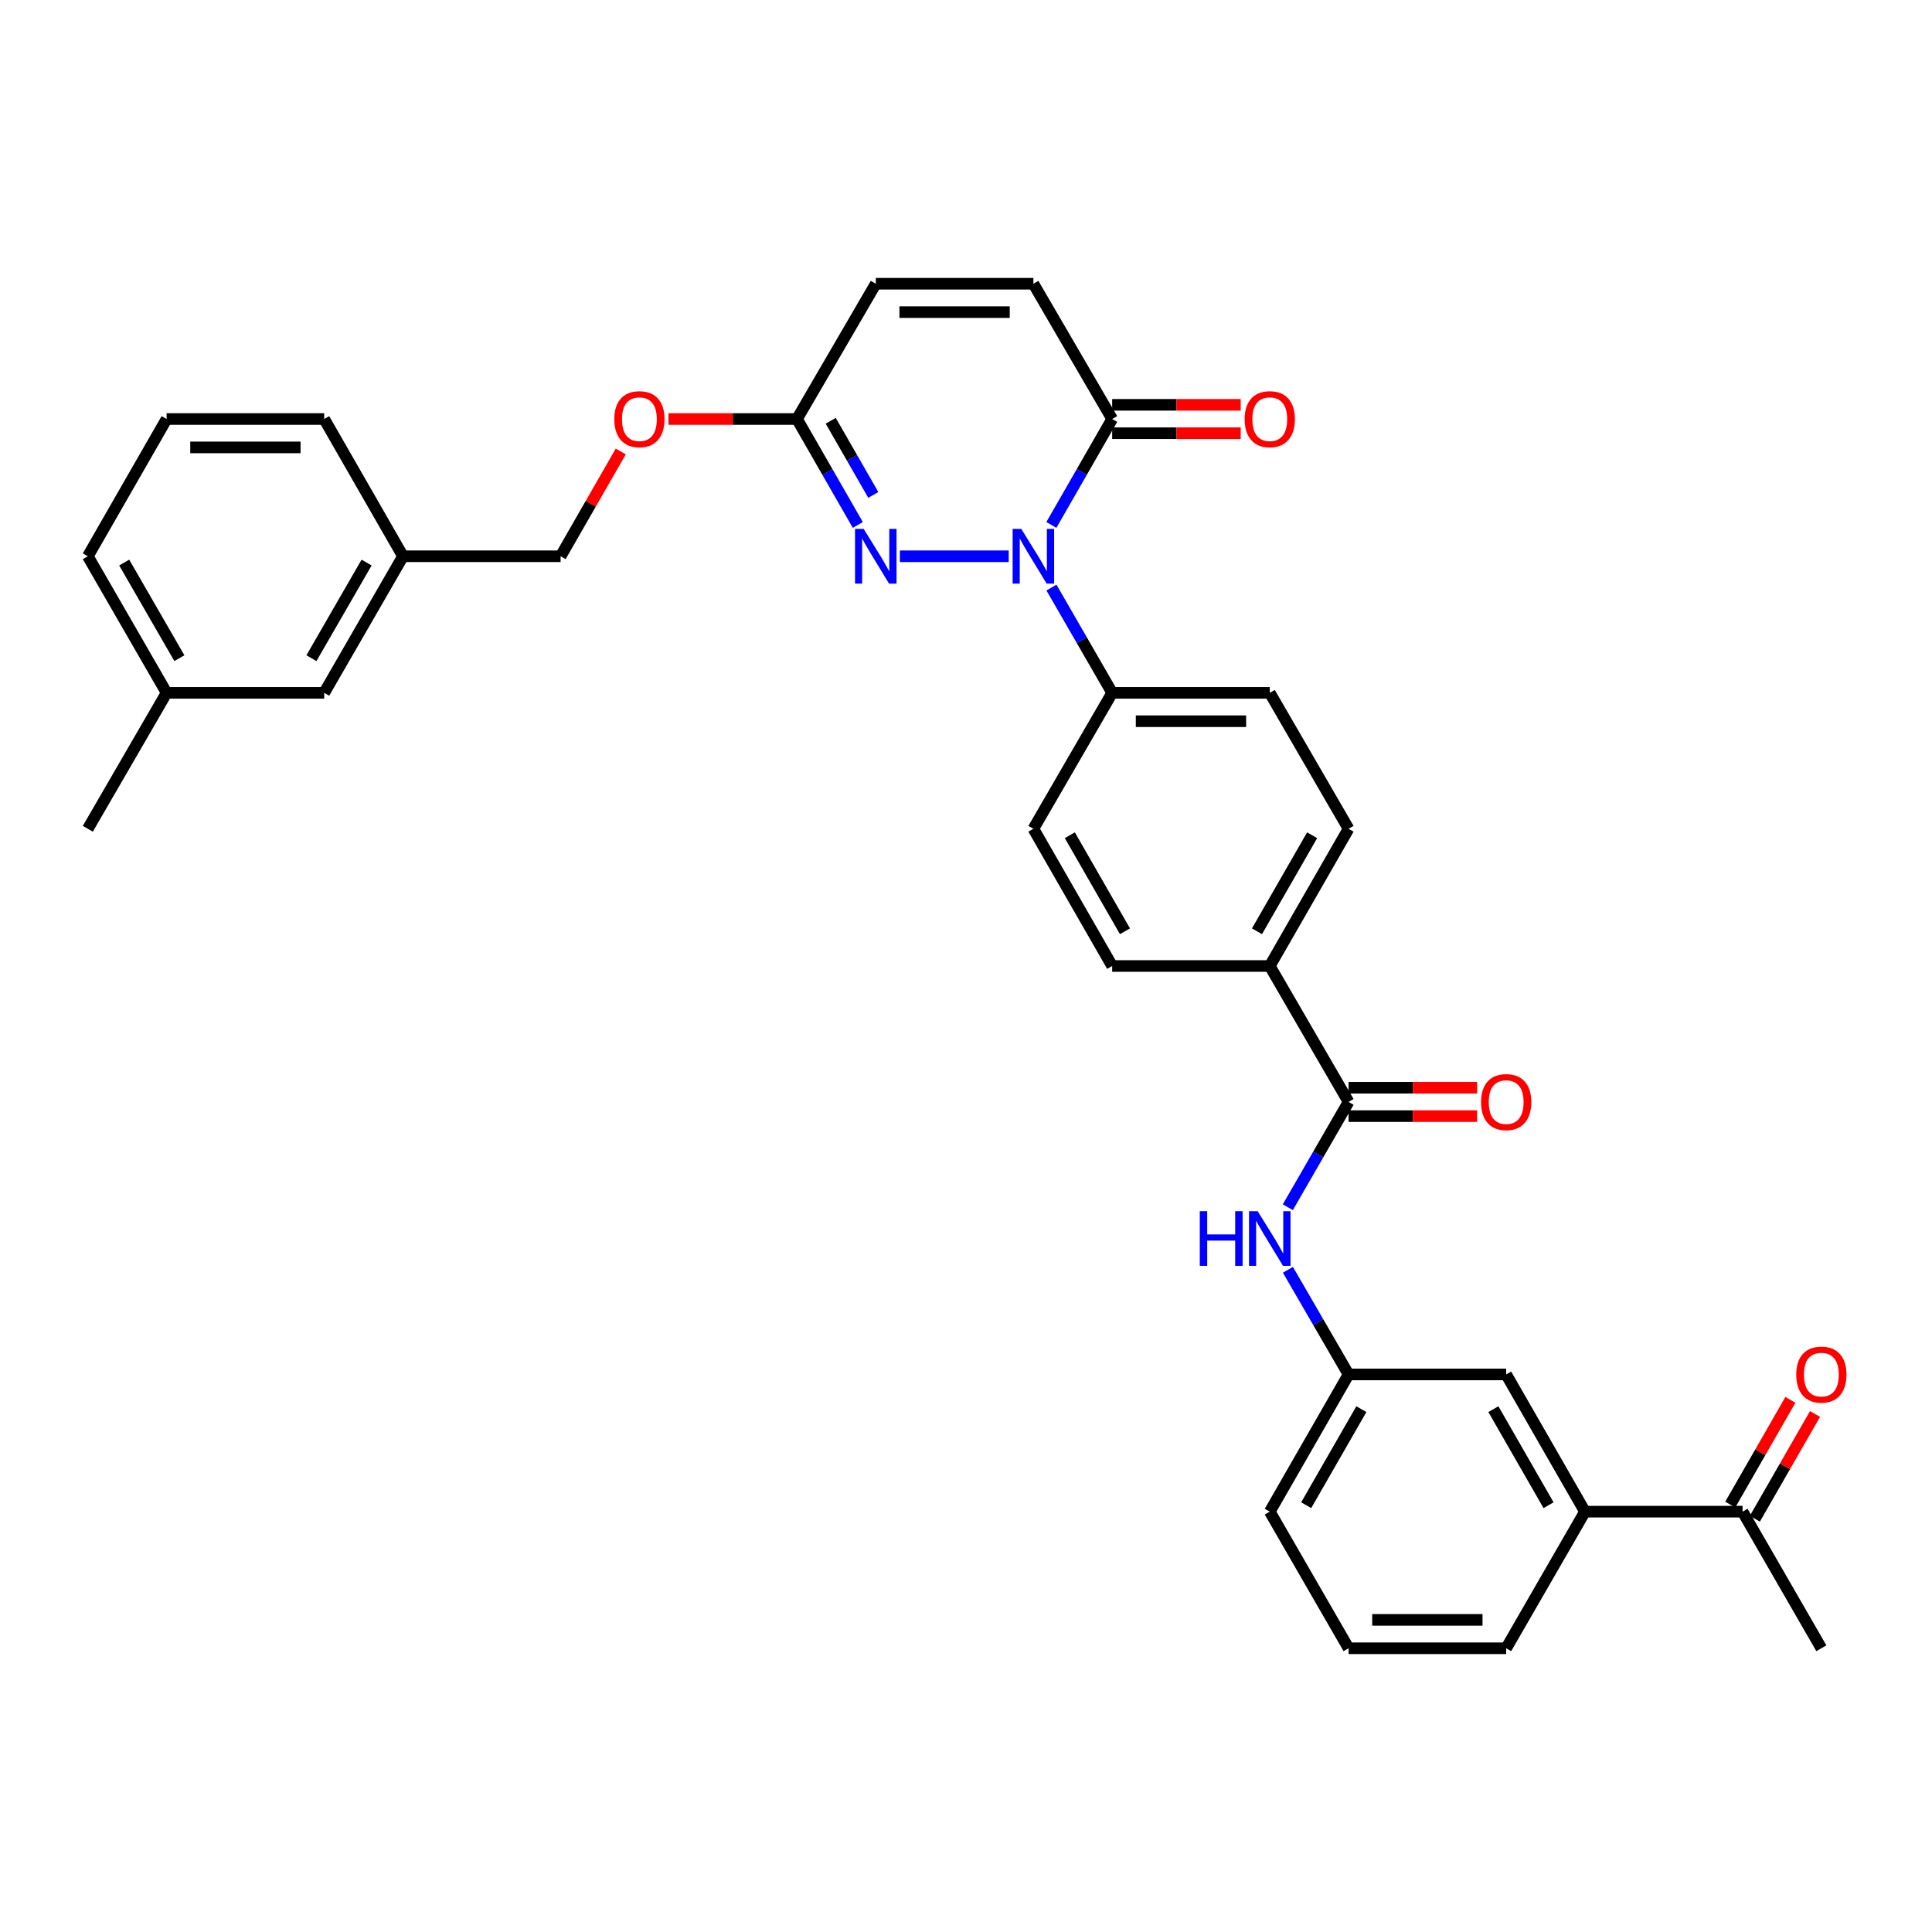 <?xml version='1.0' encoding='iso-8859-1'?>
<svg version='1.1' baseProfile='full'
              xmlns='http://www.w3.org/2000/svg'
                      xmlns:rdkit='http://www.rdkit.org/xml'
                      xmlns:xlink='http://www.w3.org/1999/xlink'
                  xml:space='preserve'
width='1000px' height='1000px' viewBox='0 0 1000 1000'>
<!-- END OF HEADER -->
<rect style='opacity:1.0;fill:#FFFFFF;stroke:none' width='1000' height='1000' x='0' y='0'> </rect>
<path class='bond-0' d='M 522.101,287.923 L 465.764,287.923' style='fill:none;fill-rule:evenodd;stroke:#0000FF;stroke-width:6px;stroke-linecap:butt;stroke-linejoin:miter;stroke-opacity:1' />
<path class='bond-1' d='M 544.184,271.715 L 559.922,244.298' style='fill:none;fill-rule:evenodd;stroke:#0000FF;stroke-width:6px;stroke-linecap:butt;stroke-linejoin:miter;stroke-opacity:1' />
<path class='bond-1' d='M 559.922,244.298 L 575.66,216.882' style='fill:none;fill-rule:evenodd;stroke:#000000;stroke-width:6px;stroke-linecap:butt;stroke-linejoin:miter;stroke-opacity:1' />
<path class='bond-6' d='M 544.226,304.123 L 559.943,331.368' style='fill:none;fill-rule:evenodd;stroke:#0000FF;stroke-width:6px;stroke-linecap:butt;stroke-linejoin:miter;stroke-opacity:1' />
<path class='bond-6' d='M 559.943,331.368 L 575.66,358.612' style='fill:none;fill-rule:evenodd;stroke:#000000;stroke-width:6px;stroke-linecap:butt;stroke-linejoin:miter;stroke-opacity:1' />
<path class='bond-3' d='M 444,271.715 L 428.262,244.298' style='fill:none;fill-rule:evenodd;stroke:#0000FF;stroke-width:6px;stroke-linecap:butt;stroke-linejoin:miter;stroke-opacity:1' />
<path class='bond-3' d='M 428.262,244.298 L 412.524,216.882' style='fill:none;fill-rule:evenodd;stroke:#000000;stroke-width:6px;stroke-linecap:butt;stroke-linejoin:miter;stroke-opacity:1' />
<path class='bond-3' d='M 452.018,256.177 L 441.002,236.985' style='fill:none;fill-rule:evenodd;stroke:#0000FF;stroke-width:6px;stroke-linecap:butt;stroke-linejoin:miter;stroke-opacity:1' />
<path class='bond-3' d='M 441.002,236.985 L 429.985,217.794' style='fill:none;fill-rule:evenodd;stroke:#000000;stroke-width:6px;stroke-linecap:butt;stroke-linejoin:miter;stroke-opacity:1' />
<path class='bond-4' d='M 575.66,216.882 L 534.88,146.862' style='fill:none;fill-rule:evenodd;stroke:#000000;stroke-width:6px;stroke-linecap:butt;stroke-linejoin:miter;stroke-opacity:1' />
<path class='bond-14' d='M 575.66,224.227 L 608.925,224.227' style='fill:none;fill-rule:evenodd;stroke:#000000;stroke-width:6px;stroke-linecap:butt;stroke-linejoin:miter;stroke-opacity:1' />
<path class='bond-14' d='M 608.925,224.227 L 642.189,224.227' style='fill:none;fill-rule:evenodd;stroke:#FF0000;stroke-width:6px;stroke-linecap:butt;stroke-linejoin:miter;stroke-opacity:1' />
<path class='bond-14' d='M 575.66,209.537 L 608.925,209.537' style='fill:none;fill-rule:evenodd;stroke:#000000;stroke-width:6px;stroke-linecap:butt;stroke-linejoin:miter;stroke-opacity:1' />
<path class='bond-14' d='M 608.925,209.537 L 642.189,209.537' style='fill:none;fill-rule:evenodd;stroke:#FF0000;stroke-width:6px;stroke-linecap:butt;stroke-linejoin:miter;stroke-opacity:1' />
<path class='bond-2' d='M 698.016,570.355 L 657.228,500' style='fill:none;fill-rule:evenodd;stroke:#000000;stroke-width:6px;stroke-linecap:butt;stroke-linejoin:miter;stroke-opacity:1' />
<path class='bond-5' d='M 698.016,570.355 L 682.296,597.604' style='fill:none;fill-rule:evenodd;stroke:#000000;stroke-width:6px;stroke-linecap:butt;stroke-linejoin:miter;stroke-opacity:1' />
<path class='bond-5' d='M 682.296,597.604 L 666.575,624.852' style='fill:none;fill-rule:evenodd;stroke:#0000FF;stroke-width:6px;stroke-linecap:butt;stroke-linejoin:miter;stroke-opacity:1' />
<path class='bond-13' d='M 698.016,577.7 L 731.285,577.7' style='fill:none;fill-rule:evenodd;stroke:#000000;stroke-width:6px;stroke-linecap:butt;stroke-linejoin:miter;stroke-opacity:1' />
<path class='bond-13' d='M 731.285,577.7 L 764.553,577.7' style='fill:none;fill-rule:evenodd;stroke:#FF0000;stroke-width:6px;stroke-linecap:butt;stroke-linejoin:miter;stroke-opacity:1' />
<path class='bond-13' d='M 698.016,563.01 L 731.285,563.01' style='fill:none;fill-rule:evenodd;stroke:#000000;stroke-width:6px;stroke-linecap:butt;stroke-linejoin:miter;stroke-opacity:1' />
<path class='bond-13' d='M 731.285,563.01 L 764.553,563.01' style='fill:none;fill-rule:evenodd;stroke:#FF0000;stroke-width:6px;stroke-linecap:butt;stroke-linejoin:miter;stroke-opacity:1' />
<path class='bond-15' d='M 412.524,216.882 L 379.259,216.882' style='fill:none;fill-rule:evenodd;stroke:#000000;stroke-width:6px;stroke-linecap:butt;stroke-linejoin:miter;stroke-opacity:1' />
<path class='bond-15' d='M 379.259,216.882 L 345.995,216.882' style='fill:none;fill-rule:evenodd;stroke:#FF0000;stroke-width:6px;stroke-linecap:butt;stroke-linejoin:miter;stroke-opacity:1' />
<path class='bond-34' d='M 412.524,216.882 L 453.304,146.862' style='fill:none;fill-rule:evenodd;stroke:#000000;stroke-width:6px;stroke-linecap:butt;stroke-linejoin:miter;stroke-opacity:1' />
<path class='bond-7' d='M 534.88,146.862 L 453.304,146.862' style='fill:none;fill-rule:evenodd;stroke:#000000;stroke-width:6px;stroke-linecap:butt;stroke-linejoin:miter;stroke-opacity:1' />
<path class='bond-7' d='M 522.644,161.551 L 465.54,161.551' style='fill:none;fill-rule:evenodd;stroke:#000000;stroke-width:6px;stroke-linecap:butt;stroke-linejoin:miter;stroke-opacity:1' />
<path class='bond-11' d='M 666.616,657.246 L 682.316,684.327' style='fill:none;fill-rule:evenodd;stroke:#0000FF;stroke-width:6px;stroke-linecap:butt;stroke-linejoin:miter;stroke-opacity:1' />
<path class='bond-11' d='M 682.316,684.327 L 698.016,711.408' style='fill:none;fill-rule:evenodd;stroke:#000000;stroke-width:6px;stroke-linecap:butt;stroke-linejoin:miter;stroke-opacity:1' />
<path class='bond-16' d='M 575.66,358.612 L 657.228,358.612' style='fill:none;fill-rule:evenodd;stroke:#000000;stroke-width:6px;stroke-linecap:butt;stroke-linejoin:miter;stroke-opacity:1' />
<path class='bond-16' d='M 587.895,373.302 L 644.993,373.302' style='fill:none;fill-rule:evenodd;stroke:#000000;stroke-width:6px;stroke-linecap:butt;stroke-linejoin:miter;stroke-opacity:1' />
<path class='bond-17' d='M 575.66,358.612 L 534.88,428.976' style='fill:none;fill-rule:evenodd;stroke:#000000;stroke-width:6px;stroke-linecap:butt;stroke-linejoin:miter;stroke-opacity:1' />
<path class='bond-8' d='M 657.228,500 L 575.66,500' style='fill:none;fill-rule:evenodd;stroke:#000000;stroke-width:6px;stroke-linecap:butt;stroke-linejoin:miter;stroke-opacity:1' />
<path class='bond-33' d='M 657.228,500 L 698.016,428.976' style='fill:none;fill-rule:evenodd;stroke:#000000;stroke-width:6px;stroke-linecap:butt;stroke-linejoin:miter;stroke-opacity:1' />
<path class='bond-33' d='M 650.608,482.031 L 679.16,432.314' style='fill:none;fill-rule:evenodd;stroke:#000000;stroke-width:6px;stroke-linecap:butt;stroke-linejoin:miter;stroke-opacity:1' />
<path class='bond-9' d='M 820.381,782.432 L 779.593,711.408' style='fill:none;fill-rule:evenodd;stroke:#000000;stroke-width:6px;stroke-linecap:butt;stroke-linejoin:miter;stroke-opacity:1' />
<path class='bond-9' d='M 801.524,779.094 L 772.973,729.377' style='fill:none;fill-rule:evenodd;stroke:#000000;stroke-width:6px;stroke-linecap:butt;stroke-linejoin:miter;stroke-opacity:1' />
<path class='bond-10' d='M 820.381,782.432 L 901.949,782.432' style='fill:none;fill-rule:evenodd;stroke:#000000;stroke-width:6px;stroke-linecap:butt;stroke-linejoin:miter;stroke-opacity:1' />
<path class='bond-36' d='M 820.381,782.432 L 779.593,853.138' style='fill:none;fill-rule:evenodd;stroke:#000000;stroke-width:6px;stroke-linecap:butt;stroke-linejoin:miter;stroke-opacity:1' />
<path class='bond-18' d='M 908.319,786.09 L 923.884,758.981' style='fill:none;fill-rule:evenodd;stroke:#000000;stroke-width:6px;stroke-linecap:butt;stroke-linejoin:miter;stroke-opacity:1' />
<path class='bond-18' d='M 923.884,758.981 L 939.448,731.873' style='fill:none;fill-rule:evenodd;stroke:#FF0000;stroke-width:6px;stroke-linecap:butt;stroke-linejoin:miter;stroke-opacity:1' />
<path class='bond-18' d='M 895.58,778.775 L 911.145,751.667' style='fill:none;fill-rule:evenodd;stroke:#000000;stroke-width:6px;stroke-linecap:butt;stroke-linejoin:miter;stroke-opacity:1' />
<path class='bond-18' d='M 911.145,751.667 L 926.709,724.558' style='fill:none;fill-rule:evenodd;stroke:#FF0000;stroke-width:6px;stroke-linecap:butt;stroke-linejoin:miter;stroke-opacity:1' />
<path class='bond-29' d='M 901.949,782.432 L 942.729,853.138' style='fill:none;fill-rule:evenodd;stroke:#000000;stroke-width:6px;stroke-linecap:butt;stroke-linejoin:miter;stroke-opacity:1' />
<path class='bond-12' d='M 698.016,711.408 L 779.593,711.408' style='fill:none;fill-rule:evenodd;stroke:#000000;stroke-width:6px;stroke-linecap:butt;stroke-linejoin:miter;stroke-opacity:1' />
<path class='bond-28' d='M 698.016,711.408 L 657.228,782.432' style='fill:none;fill-rule:evenodd;stroke:#000000;stroke-width:6px;stroke-linecap:butt;stroke-linejoin:miter;stroke-opacity:1' />
<path class='bond-28' d='M 704.637,729.377 L 676.085,779.094' style='fill:none;fill-rule:evenodd;stroke:#000000;stroke-width:6px;stroke-linecap:butt;stroke-linejoin:miter;stroke-opacity:1' />
<path class='bond-22' d='M 321.305,233.69 L 305.736,260.806' style='fill:none;fill-rule:evenodd;stroke:#FF0000;stroke-width:6px;stroke-linecap:butt;stroke-linejoin:miter;stroke-opacity:1' />
<path class='bond-22' d='M 305.736,260.806 L 290.167,287.923' style='fill:none;fill-rule:evenodd;stroke:#000000;stroke-width:6px;stroke-linecap:butt;stroke-linejoin:miter;stroke-opacity:1' />
<path class='bond-19' d='M 657.228,358.612 L 698.016,428.976' style='fill:none;fill-rule:evenodd;stroke:#000000;stroke-width:6px;stroke-linecap:butt;stroke-linejoin:miter;stroke-opacity:1' />
<path class='bond-20' d='M 534.88,428.976 L 575.66,500' style='fill:none;fill-rule:evenodd;stroke:#000000;stroke-width:6px;stroke-linecap:butt;stroke-linejoin:miter;stroke-opacity:1' />
<path class='bond-20' d='M 553.736,432.315 L 582.282,482.032' style='fill:none;fill-rule:evenodd;stroke:#000000;stroke-width:6px;stroke-linecap:butt;stroke-linejoin:miter;stroke-opacity:1' />
<path class='bond-21' d='M 167.803,358.612 L 208.591,287.923' style='fill:none;fill-rule:evenodd;stroke:#000000;stroke-width:6px;stroke-linecap:butt;stroke-linejoin:miter;stroke-opacity:1' />
<path class='bond-21' d='M 161.197,340.667 L 189.749,291.185' style='fill:none;fill-rule:evenodd;stroke:#000000;stroke-width:6px;stroke-linecap:butt;stroke-linejoin:miter;stroke-opacity:1' />
<path class='bond-24' d='M 167.803,358.612 L 86.235,358.612' style='fill:none;fill-rule:evenodd;stroke:#000000;stroke-width:6px;stroke-linecap:butt;stroke-linejoin:miter;stroke-opacity:1' />
<path class='bond-23' d='M 290.167,287.923 L 208.591,287.923' style='fill:none;fill-rule:evenodd;stroke:#000000;stroke-width:6px;stroke-linecap:butt;stroke-linejoin:miter;stroke-opacity:1' />
<path class='bond-30' d='M 208.591,287.923 L 167.803,216.882' style='fill:none;fill-rule:evenodd;stroke:#000000;stroke-width:6px;stroke-linecap:butt;stroke-linejoin:miter;stroke-opacity:1' />
<path class='bond-32' d='M 86.235,358.612 L 45.455,428.976' style='fill:none;fill-rule:evenodd;stroke:#000000;stroke-width:6px;stroke-linecap:butt;stroke-linejoin:miter;stroke-opacity:1' />
<path class='bond-35' d='M 86.235,358.612 L 45.455,287.923' style='fill:none;fill-rule:evenodd;stroke:#000000;stroke-width:6px;stroke-linecap:butt;stroke-linejoin:miter;stroke-opacity:1' />
<path class='bond-35' d='M 92.842,340.669 L 64.296,291.186' style='fill:none;fill-rule:evenodd;stroke:#000000;stroke-width:6px;stroke-linecap:butt;stroke-linejoin:miter;stroke-opacity:1' />
<path class='bond-25' d='M 779.593,853.138 L 698.016,853.138' style='fill:none;fill-rule:evenodd;stroke:#000000;stroke-width:6px;stroke-linecap:butt;stroke-linejoin:miter;stroke-opacity:1' />
<path class='bond-25' d='M 767.356,838.449 L 710.253,838.449' style='fill:none;fill-rule:evenodd;stroke:#000000;stroke-width:6px;stroke-linecap:butt;stroke-linejoin:miter;stroke-opacity:1' />
<path class='bond-26' d='M 698.016,853.138 L 657.228,782.432' style='fill:none;fill-rule:evenodd;stroke:#000000;stroke-width:6px;stroke-linecap:butt;stroke-linejoin:miter;stroke-opacity:1' />
<path class='bond-27' d='M 86.235,216.882 L 167.803,216.882' style='fill:none;fill-rule:evenodd;stroke:#000000;stroke-width:6px;stroke-linecap:butt;stroke-linejoin:miter;stroke-opacity:1' />
<path class='bond-27' d='M 98.47,231.572 L 155.568,231.572' style='fill:none;fill-rule:evenodd;stroke:#000000;stroke-width:6px;stroke-linecap:butt;stroke-linejoin:miter;stroke-opacity:1' />
<path class='bond-31' d='M 86.235,216.882 L 45.455,287.923' style='fill:none;fill-rule:evenodd;stroke:#000000;stroke-width:6px;stroke-linecap:butt;stroke-linejoin:miter;stroke-opacity:1' />
<path  class='atom-0' d='M 528.62 273.763
L 537.9 288.763
Q 538.82 290.243, 540.3 292.923
Q 541.78 295.603, 541.86 295.763
L 541.86 273.763
L 545.62 273.763
L 545.62 302.083
L 541.74 302.083
L 531.78 285.683
Q 530.62 283.763, 529.38 281.563
Q 528.18 279.363, 527.82 278.683
L 527.82 302.083
L 524.14 302.083
L 524.14 273.763
L 528.62 273.763
' fill='#0000FF'/>
<path  class='atom-1' d='M 447.044 273.763
L 456.324 288.763
Q 457.244 290.243, 458.724 292.923
Q 460.204 295.603, 460.284 295.763
L 460.284 273.763
L 464.044 273.763
L 464.044 302.083
L 460.164 302.083
L 450.204 285.683
Q 449.044 283.763, 447.804 281.563
Q 446.604 279.363, 446.244 278.683
L 446.244 302.083
L 442.564 302.083
L 442.564 273.763
L 447.044 273.763
' fill='#0000FF'/>
<path  class='atom-6' d='M 621.008 626.893
L 624.848 626.893
L 624.848 638.933
L 639.328 638.933
L 639.328 626.893
L 643.168 626.893
L 643.168 655.213
L 639.328 655.213
L 639.328 642.133
L 624.848 642.133
L 624.848 655.213
L 621.008 655.213
L 621.008 626.893
' fill='#0000FF'/>
<path  class='atom-6' d='M 650.968 626.893
L 660.248 641.893
Q 661.168 643.373, 662.648 646.053
Q 664.128 648.733, 664.208 648.893
L 664.208 626.893
L 667.968 626.893
L 667.968 655.213
L 664.088 655.213
L 654.128 638.813
Q 652.968 636.893, 651.728 634.693
Q 650.528 632.493, 650.168 631.813
L 650.168 655.213
L 646.488 655.213
L 646.488 626.893
L 650.968 626.893
' fill='#0000FF'/>
<path  class='atom-14' d='M 766.593 570.435
Q 766.593 563.635, 769.953 559.835
Q 773.313 556.035, 779.593 556.035
Q 785.873 556.035, 789.233 559.835
Q 792.593 563.635, 792.593 570.435
Q 792.593 577.315, 789.193 581.235
Q 785.793 585.115, 779.593 585.115
Q 773.353 585.115, 769.953 581.235
Q 766.593 577.355, 766.593 570.435
M 779.593 581.915
Q 783.913 581.915, 786.233 579.035
Q 788.593 576.115, 788.593 570.435
Q 788.593 564.875, 786.233 562.075
Q 783.913 559.235, 779.593 559.235
Q 775.273 559.235, 772.913 562.035
Q 770.593 564.835, 770.593 570.435
Q 770.593 576.155, 772.913 579.035
Q 775.273 581.915, 779.593 581.915
' fill='#FF0000'/>
<path  class='atom-15' d='M 644.228 216.962
Q 644.228 210.162, 647.588 206.362
Q 650.948 202.562, 657.228 202.562
Q 663.508 202.562, 666.868 206.362
Q 670.228 210.162, 670.228 216.962
Q 670.228 223.842, 666.828 227.762
Q 663.428 231.642, 657.228 231.642
Q 650.988 231.642, 647.588 227.762
Q 644.228 223.882, 644.228 216.962
M 657.228 228.442
Q 661.548 228.442, 663.868 225.562
Q 666.228 222.642, 666.228 216.962
Q 666.228 211.402, 663.868 208.602
Q 661.548 205.762, 657.228 205.762
Q 652.908 205.762, 650.548 208.562
Q 648.228 211.362, 648.228 216.962
Q 648.228 222.682, 650.548 225.562
Q 652.908 228.442, 657.228 228.442
' fill='#FF0000'/>
<path  class='atom-16' d='M 317.955 216.962
Q 317.955 210.162, 321.315 206.362
Q 324.675 202.562, 330.955 202.562
Q 337.235 202.562, 340.595 206.362
Q 343.955 210.162, 343.955 216.962
Q 343.955 223.842, 340.555 227.762
Q 337.155 231.642, 330.955 231.642
Q 324.715 231.642, 321.315 227.762
Q 317.955 223.882, 317.955 216.962
M 330.955 228.442
Q 335.275 228.442, 337.595 225.562
Q 339.955 222.642, 339.955 216.962
Q 339.955 211.402, 337.595 208.602
Q 335.275 205.762, 330.955 205.762
Q 326.635 205.762, 324.275 208.562
Q 321.955 211.362, 321.955 216.962
Q 321.955 222.682, 324.275 225.562
Q 326.635 228.442, 330.955 228.442
' fill='#FF0000'/>
<path  class='atom-19' d='M 929.729 711.488
Q 929.729 704.688, 933.089 700.888
Q 936.449 697.088, 942.729 697.088
Q 949.009 697.088, 952.369 700.888
Q 955.729 704.688, 955.729 711.488
Q 955.729 718.368, 952.329 722.288
Q 948.929 726.168, 942.729 726.168
Q 936.489 726.168, 933.089 722.288
Q 929.729 718.408, 929.729 711.488
M 942.729 722.968
Q 947.049 722.968, 949.369 720.088
Q 951.729 717.168, 951.729 711.488
Q 951.729 705.928, 949.369 703.128
Q 947.049 700.288, 942.729 700.288
Q 938.409 700.288, 936.049 703.088
Q 933.729 705.888, 933.729 711.488
Q 933.729 717.208, 936.049 720.088
Q 938.409 722.968, 942.729 722.968
' fill='#FF0000'/>
</svg>
